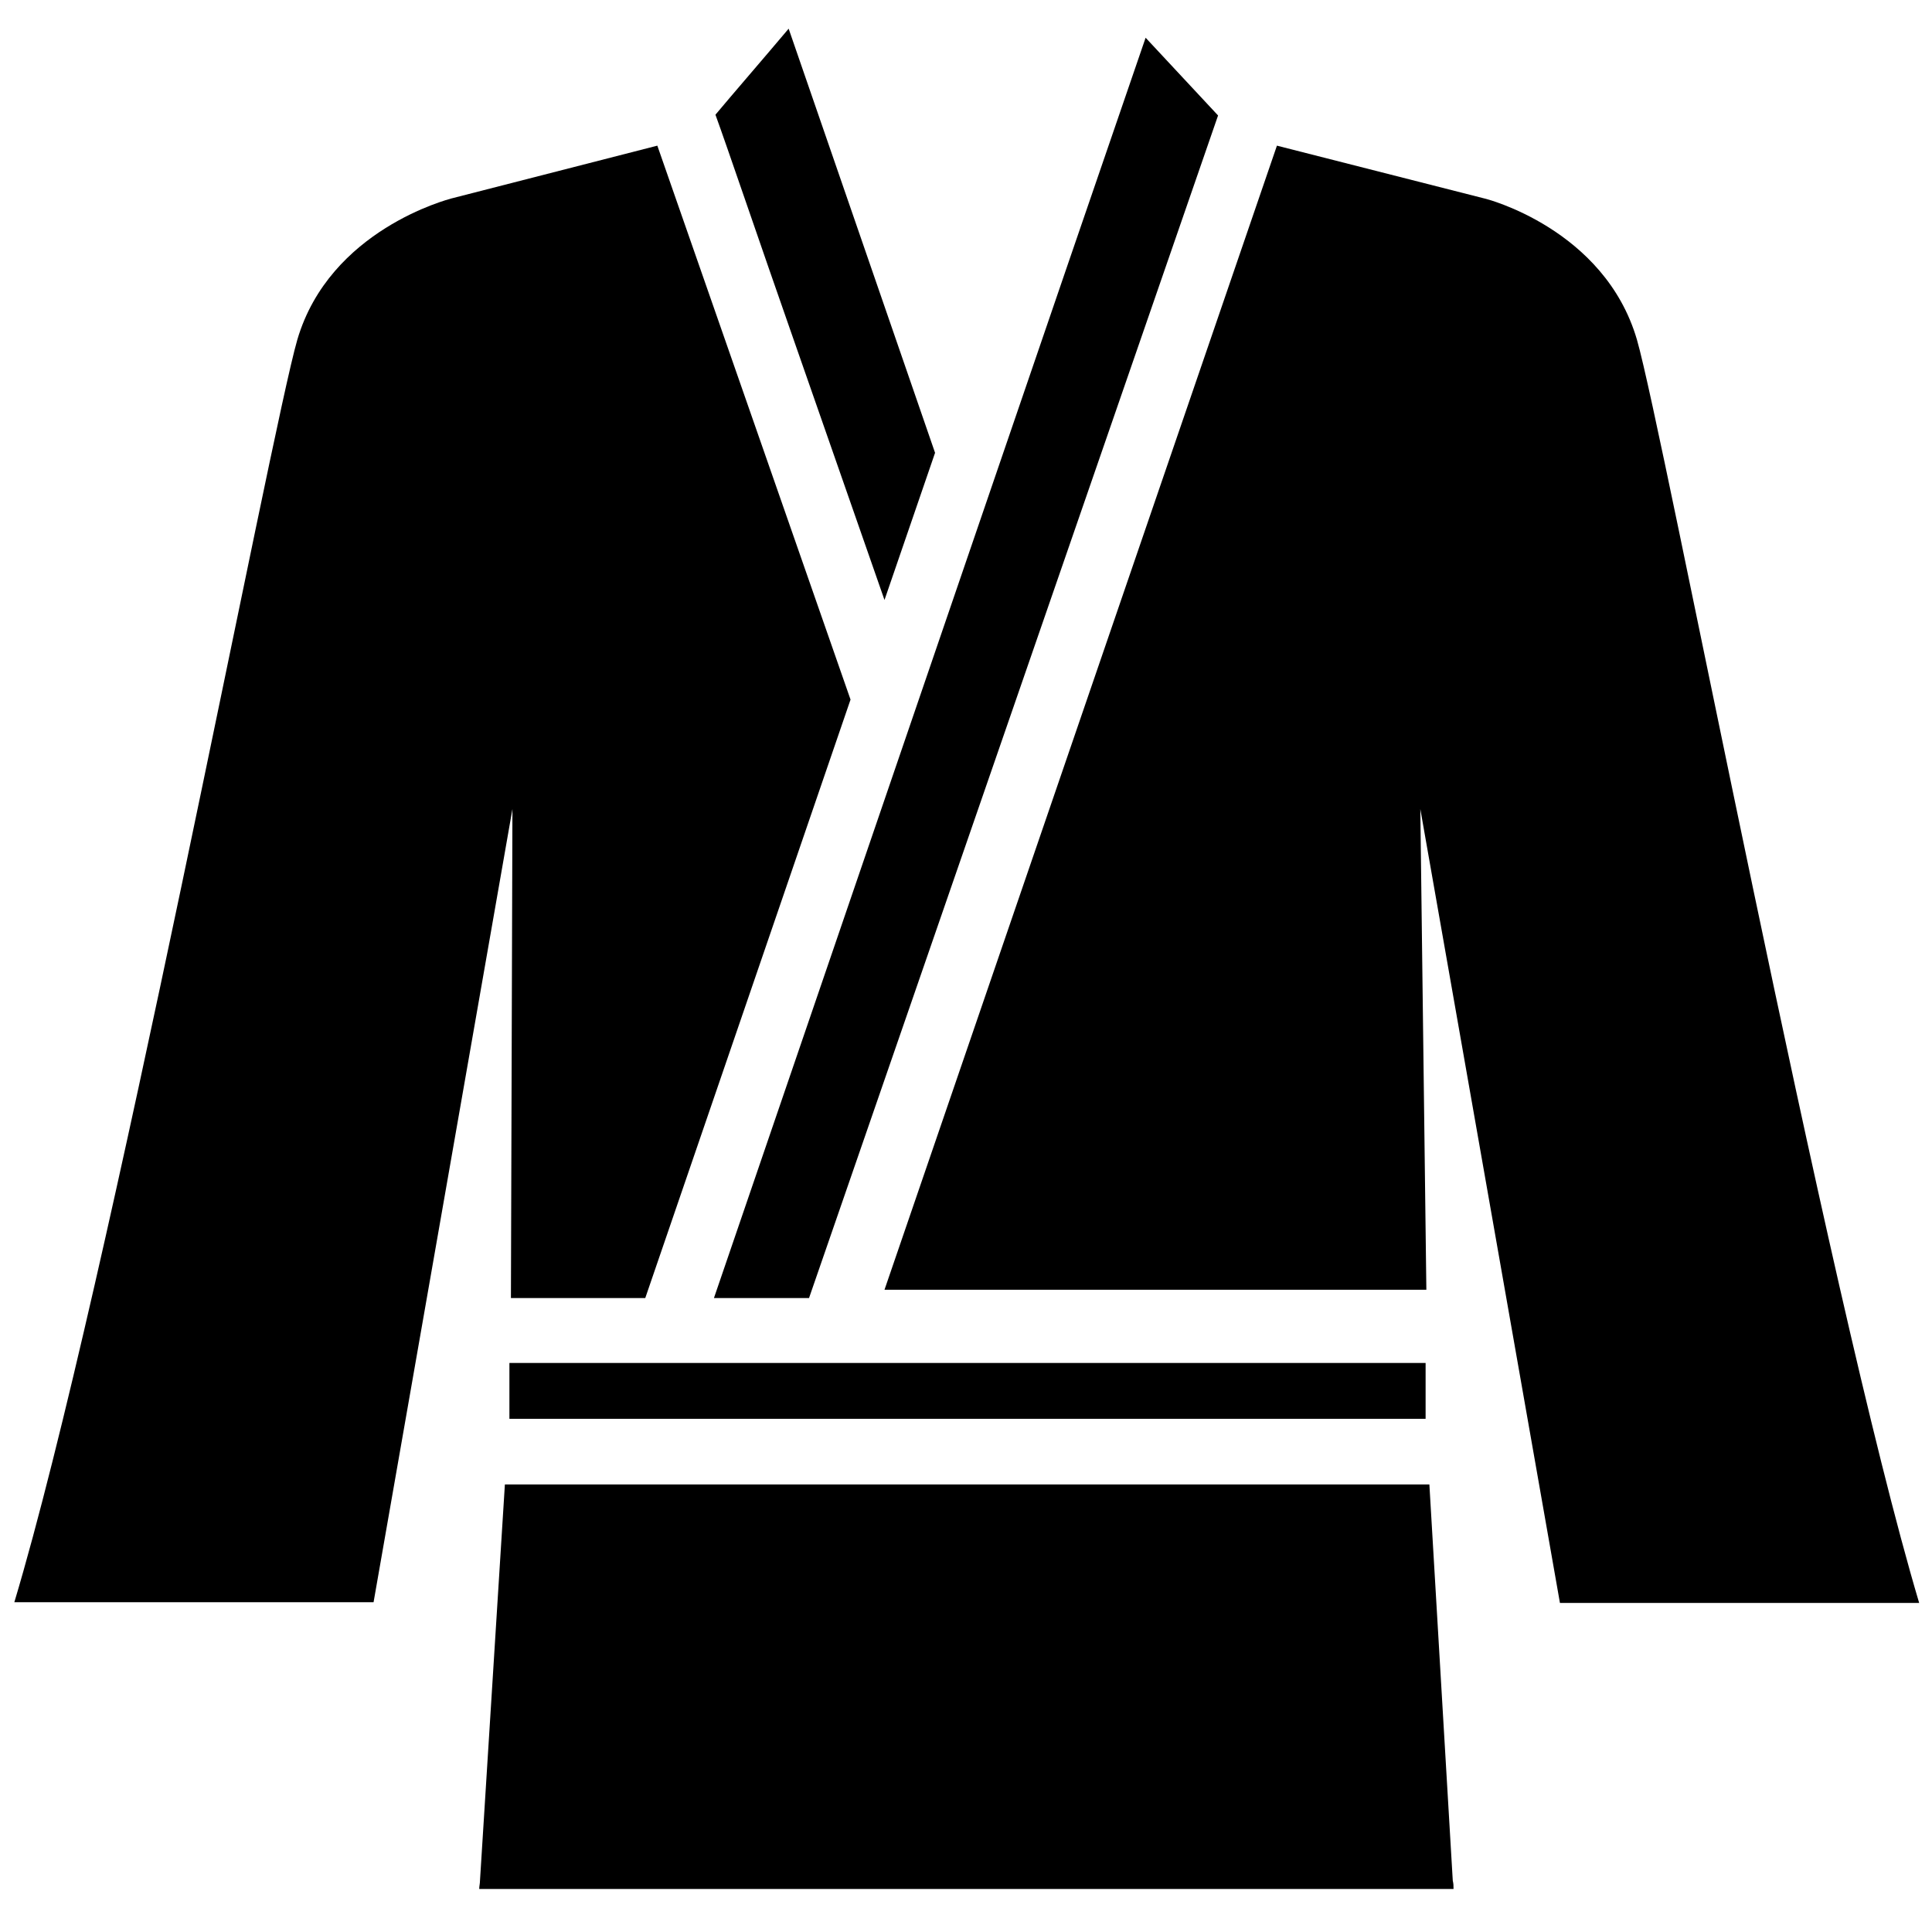 <?xml version="1.0" encoding="utf-8"?>

<svg fill="#000000" version="1.2" baseProfile="tiny" id="Capa_1" xmlns="http://www.w3.org/2000/svg" xmlns:xlink="http://www.w3.org/1999/xlink"
	  viewBox="0 0 256 256" xml:space="preserve">
<g>
	<path d="M117.2,79.5l6.7-19.5L104.5,3.8c-3.2,3.8-7.7,9-9.7,11.4c1.5,4.1,5.7,16.5,10.5,30.2L117.2,79.5z"/>
	<path d="M107.2,172l54.2-156.7L151.8,5c-7.8,22.6-43.6,127.3-57.2,167H107.2z"/>
	<rect x="67.5" y="180.6" width="121.4" height="7.4"/>
	<path d="M67.7,172h17.8l27.2-79.3L87.1,19.3l-27.3,7c-0.3,0.1-16.1,4.1-20.4,18.7c-3.5,12-25,125.6-37.5,167.3h47.6l18.4-105.1
		L67.7,172z"/>
	<path d="M216.9,45c-4.3-14.7-20.1-18.7-20.2-18.7l-27.5-7l-52,151.6H189l-0.8-63.7l18.5,105.2h47.6
		C241.9,170.7,220.4,57.1,216.9,45z"/>
	<path d="M189.4,196.7h-24.3H91.3H66.9l-3.3,52.5c0,0.4-0.1,0.7-0.1,1.1h129.1c0-0.4,0-0.7-0.1-1.1L189.4,196.7z"/>
</g>
</svg>